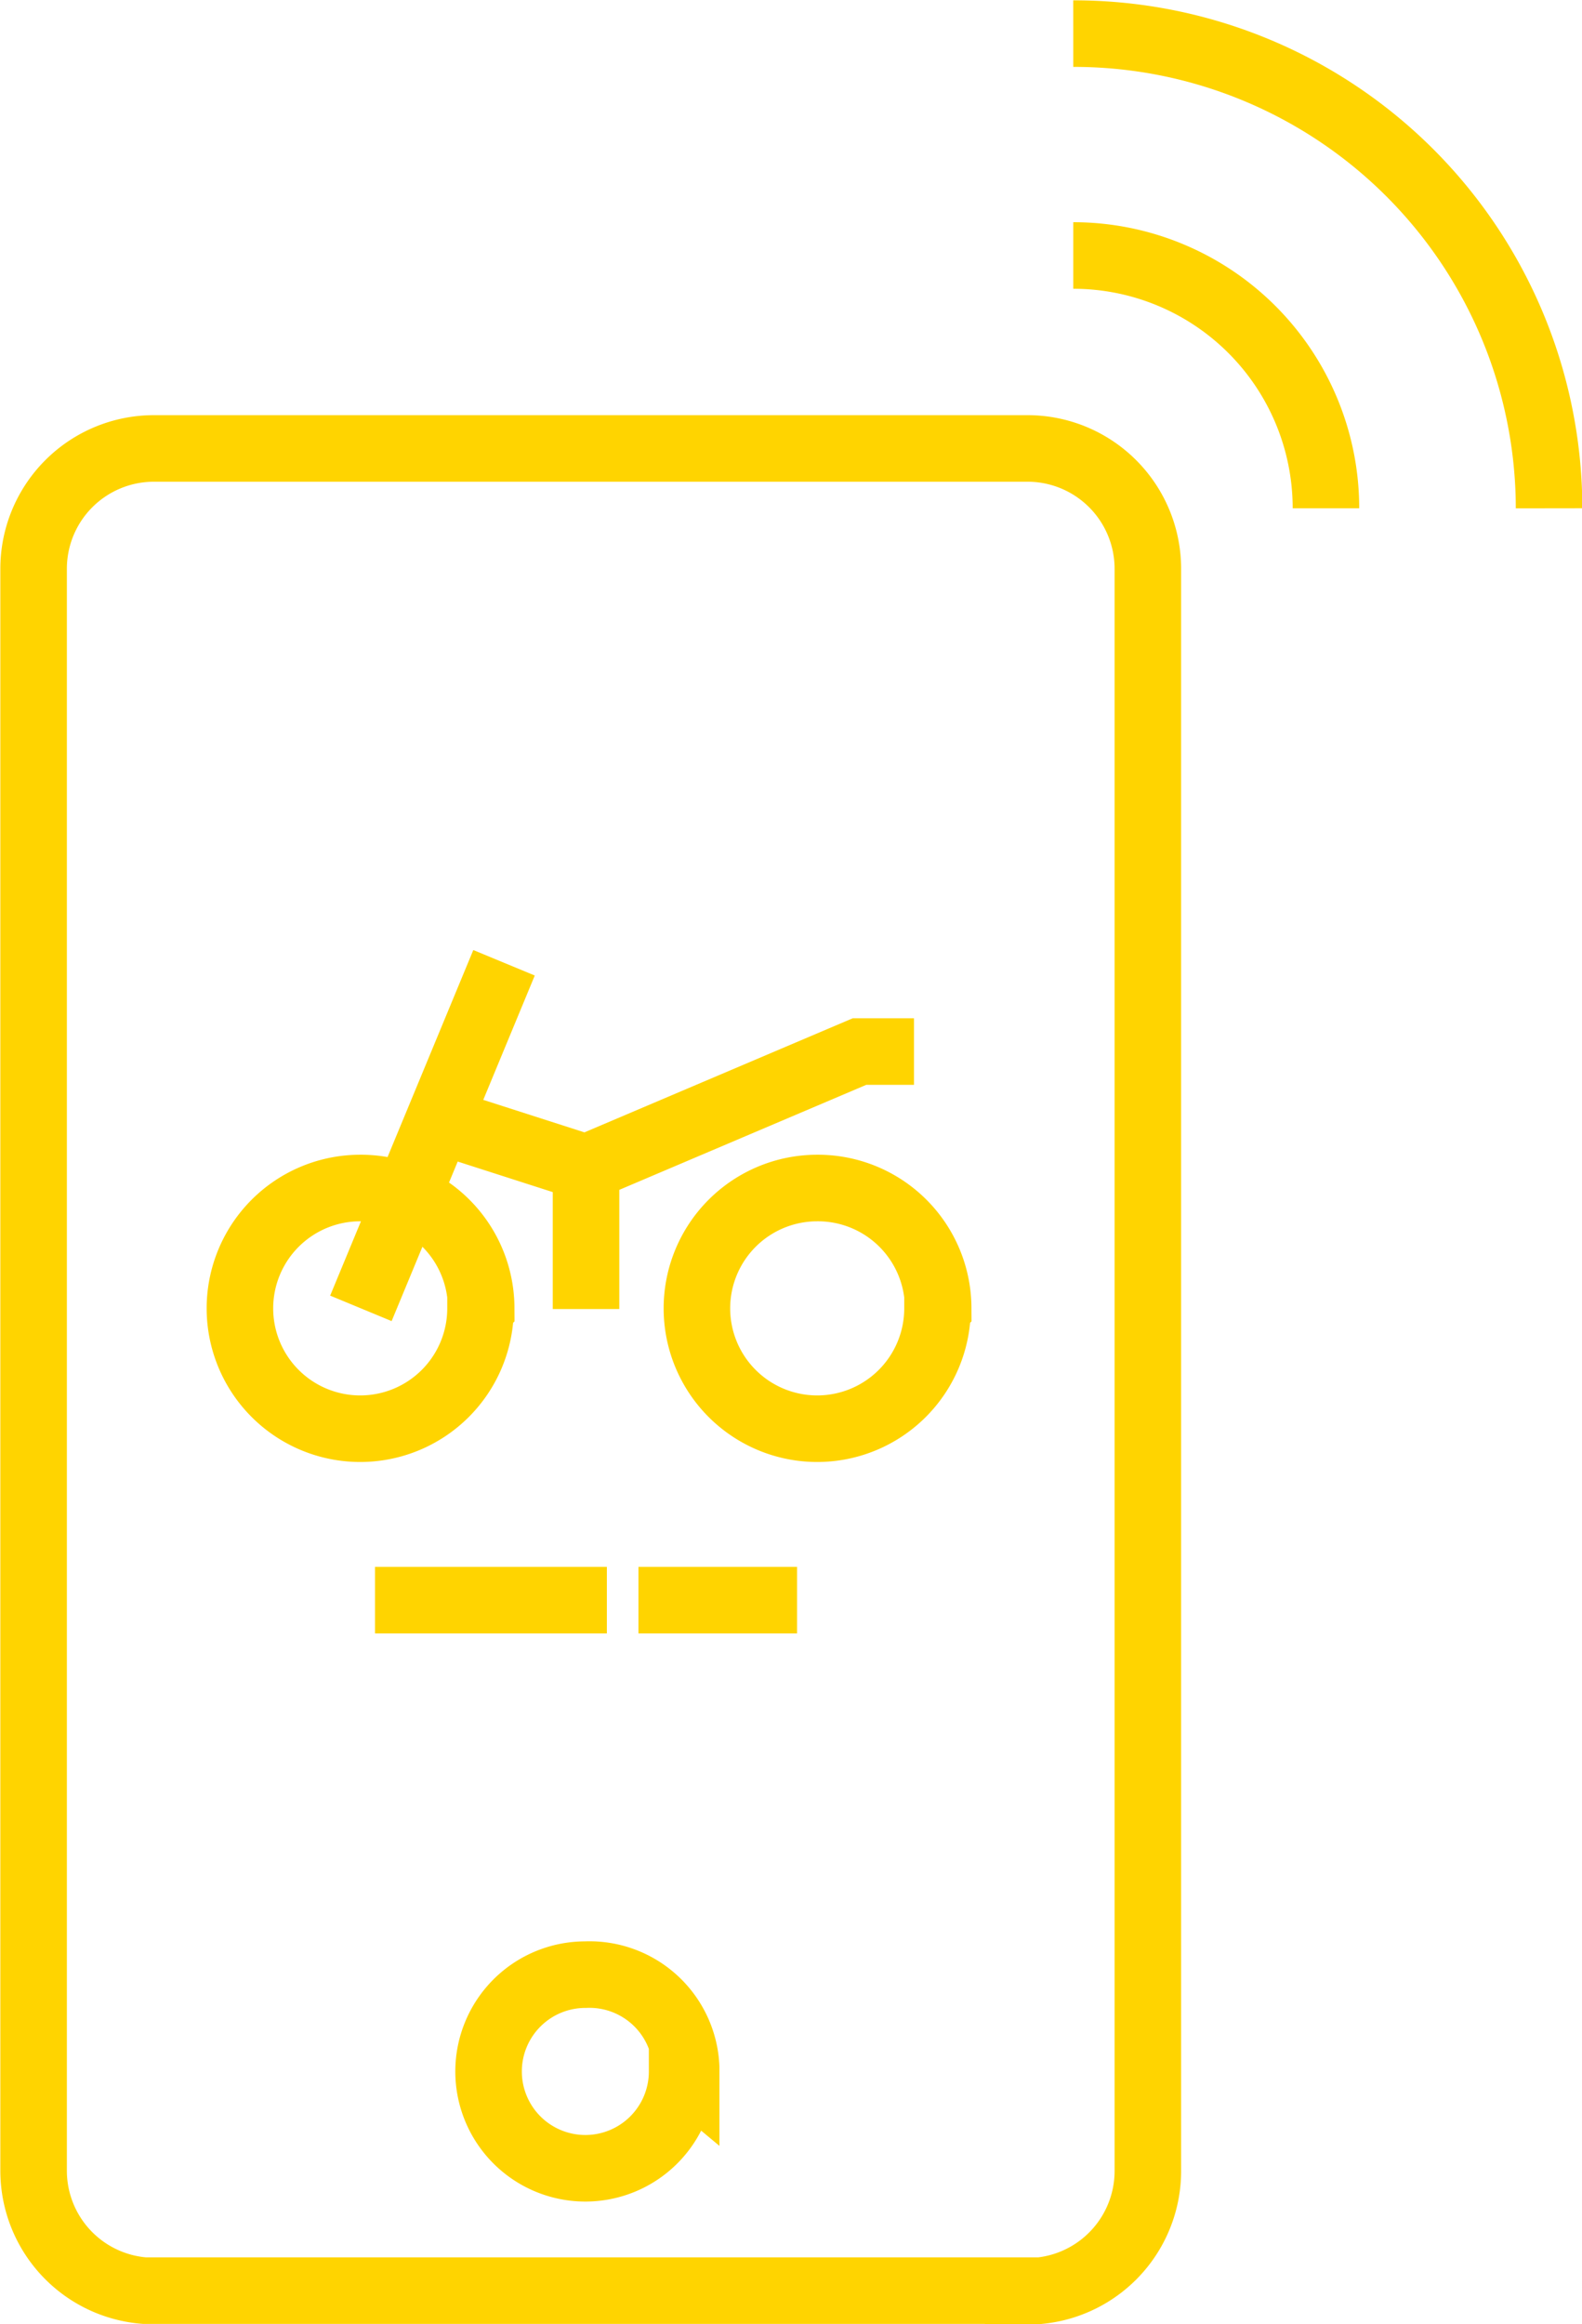 <svg xmlns="http://www.w3.org/2000/svg" viewBox="0 0 23.54 34.57"><defs><style>.cls-1,.cls-3{fill:none}.cls-2{clip-path:url(#clip-path)}.cls-3{stroke:#ffd400;stroke-width:.99px}</style><clipPath id="clip-path" transform="translate(-23.5 -9.14)"><path id="SVGID" class="cls-1" d="M0 0h65.45v56.69H0z"/></clipPath></defs><title>Asset 1</title><g id="Layer_2" data-name="Layer 2"><g id="Layer_1-2" data-name="Layer 1"><g id="Layer_2-2" data-name="Layer 2"><g class="cls-2" id="Layer_1-2-2" data-name="Layer 1-2"><path class="cls-3" d="M33 32.94h2.36m-6.28 0h3.45m-.31-4.33v-2.1m-2.21-.71l2.21.71 4.07-1.73h.81m-8.23 3.82L31 23.46m8.47-13.82a7.07 7.07 0 0 1 7.08 7.06m-7.08-3.76a3.76 3.76 0 0 1 3.76 3.76m-5.78 11.9a1.79 1.79 0 1 1-1.79-1.79 1.79 1.79 0 0 1 1.8 1.78zm-6.8 0a1.79 1.79 0 1 1-1.79-1.79 1.79 1.79 0 0 1 1.8 1.78zm3 11.35a1.44 1.44 0 1 1-1.44-1.44 1.44 1.44 0 0 1 1.5 1.38V40zm5 3.26h-13A1.79 1.79 0 0 1 24 41.43V17.6a1.79 1.79 0 0 1 1.79-1.79h13a1.79 1.79 0 0 1 1.79 1.79v23.83a1.79 1.79 0 0 1-1.79 1.79h-.14z" transform="translate(-23.5 -9.14)"/></g></g></g></g></svg>